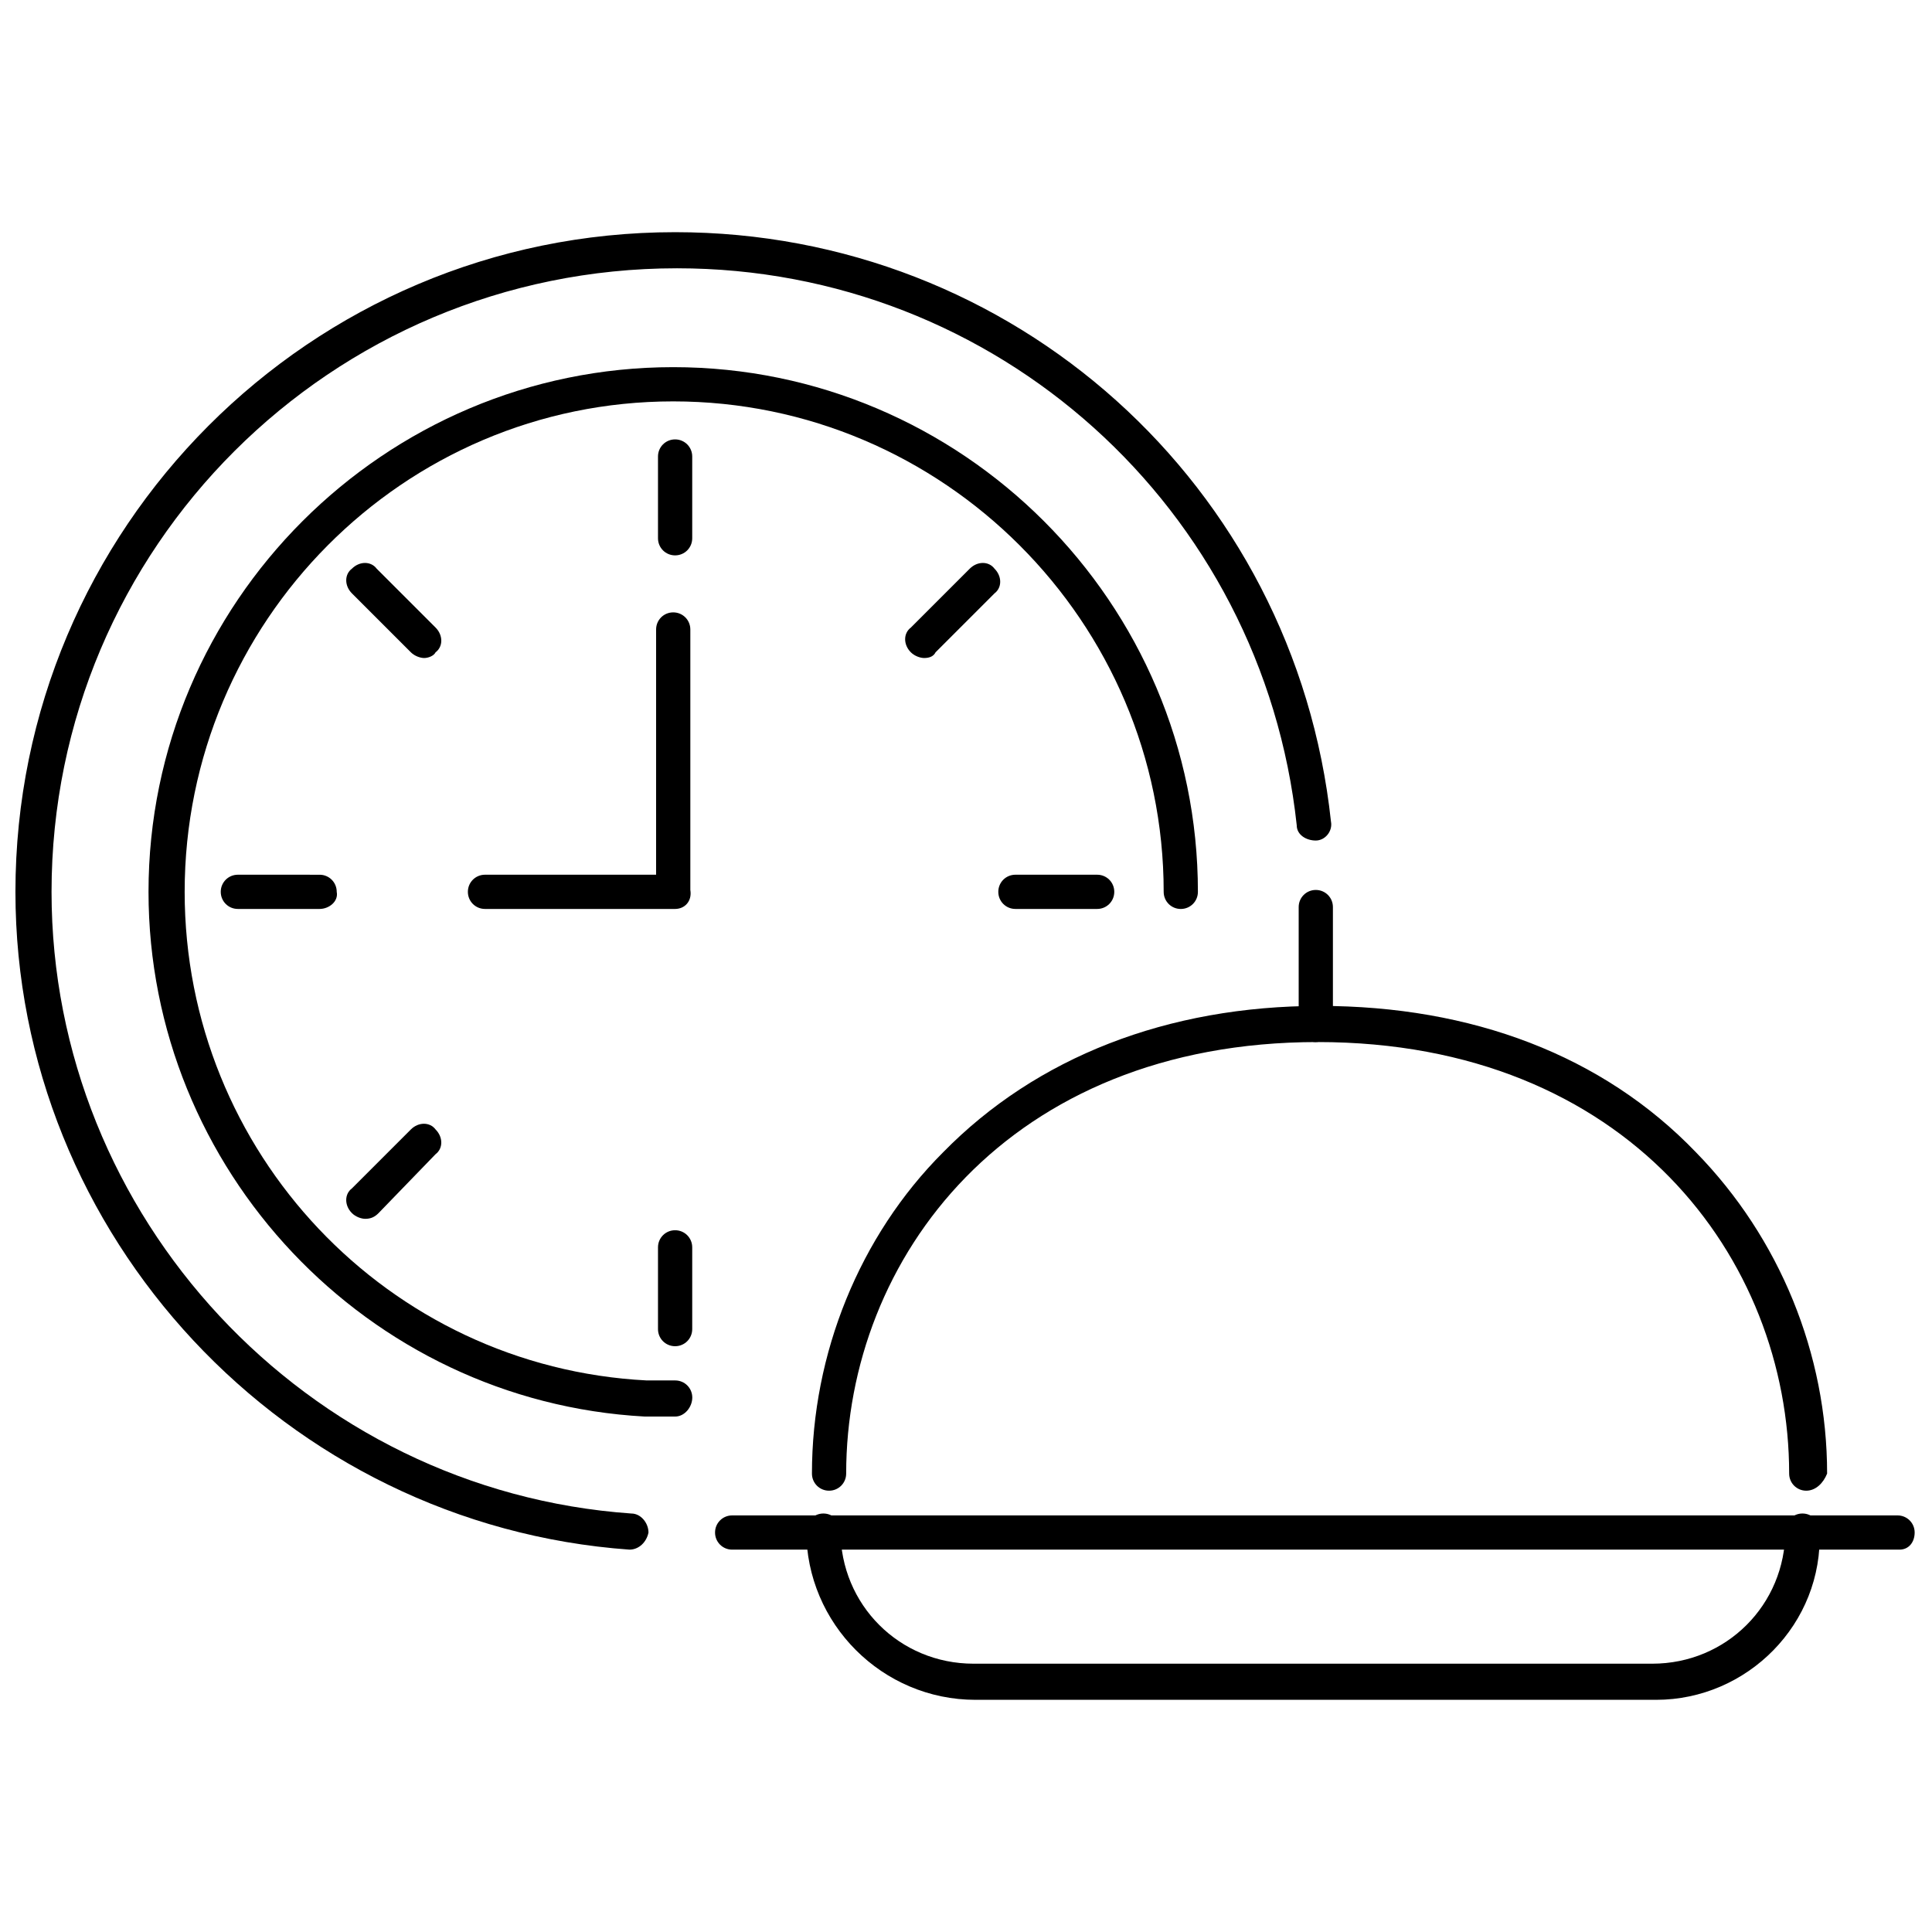 <?xml version="1.0" encoding="UTF-8"?>
<!-- Uploaded to: ICON Repo, www.iconrepo.com, Generator: ICON Repo Mixer Tools -->
<svg width="800px" height="800px" version="1.1" viewBox="144 144 512 512" xmlns="http://www.w3.org/2000/svg">
 <defs>
  <clipPath id="b">
   <path d="m333 545h318.9v10h-318.9z"/>
  </clipPath>
  <clipPath id="a">
   <path d="m148.09 205h348.91v350h-348.91z"/>
  </clipPath>
 </defs>
 <path d="m622.68 539.05c-2.519 0-4.535-2.016-4.535-4.535 0-56.93-42.824-114.36-124.95-114.36s-124.95 57.434-124.95 114.36c0 2.519-2.016 4.535-4.535 4.535-2.519 0-4.535-2.016-4.535-4.535 0-31.738 12.594-62.977 34.762-85.145 24.688-25.191 59.449-38.793 99.754-38.793s75.066 13.098 99.754 38.793c22.168 22.672 34.762 53.402 34.762 85.145-1.004 2.519-3.016 4.535-5.535 4.535z"/>
 <g clip-path="url(#b)">
  <path d="m647.37 554.67h-309.34c-2.519 0-4.535-2.016-4.535-4.535 0-2.519 2.016-4.535 4.535-4.535h308.84c2.519 0 4.535 2.016 4.535 4.535-0.004 2.519-1.516 4.535-4.035 4.535z"/>
 </g>
 <path d="m582.88 594.47h-180.37c-24.688 0-44.84-20.152-44.84-44.84 0-2.519 2.016-4.535 4.535-4.535 2.519 0 4.535 2.016 4.535 4.535 0 19.648 15.617 35.266 35.266 35.266h179.86c19.648 0 35.266-15.617 35.266-35.266 0-2.519 2.016-4.535 4.535-4.535s4.535 2.016 4.535 4.535c1.008 24.688-19.145 44.84-43.324 44.84z"/>
 <path d="m492.7 420.15c-2.519 0-4.535-2.016-4.535-4.535v-31.234c0-2.519 2.016-4.535 4.535-4.535s4.535 2.016 4.535 4.535v30.73c0 3.023-2.016 5.039-4.535 5.039z"/>
 <g clip-path="url(#a)">
  <path d="m310.82 554.67s-0.504 0 0 0c-91.191-6.551-162.73-83.129-162.73-174.32 0-96.23 78.09-174.82 174.82-174.82 89.68 0 164.24 67.008 173.81 156.18 0.504 2.519-1.512 5.039-4.031 5.039-2.519 0-5.039-1.512-5.039-4.031-9.07-84.137-79.602-147.62-164.24-147.62-91.688 0.004-165.75 74.062-165.75 165.25 0 86.152 67.512 158.7 153.66 164.75 2.519 0 4.535 2.519 4.535 5.039-0.504 2.516-2.519 4.531-5.039 4.531z"/>
 </g>
 <path d="m322.91 519.4h-8.062c-73.555-4.031-131.49-65.496-131.49-139.05 0-76.578 62.473-139.05 139.05-139.05s139.05 62.473 139.05 139.05c0 2.519-2.016 4.535-4.535 4.535s-4.535-2.016-4.535-4.535c0-71.539-58.441-129.98-129.98-129.98-71.535 0-129.47 58.441-129.47 129.98 0 69.023 53.906 125.95 122.43 129.48h7.559c2.519 0 4.535 2.016 4.535 4.535-0.004 2.516-2.019 5.035-4.539 5.035z"/>
 <path d="m322.91 291.18c-2.519 0-4.535-2.016-4.535-4.535v-21.664c0-2.519 2.016-4.535 4.535-4.535 2.519 0 4.535 2.016 4.535 4.535v21.664c0 2.519-2.016 4.535-4.535 4.535z"/>
 <path d="m256.41 318.38c-1.008 0-2.519-0.504-3.527-1.512l-15.617-15.617c-2.016-2.016-2.016-5.039 0-6.551 2.016-2.016 5.039-2.016 6.551 0l15.617 15.617c2.016 2.016 2.016 5.039 0 6.551-0.504 1.008-2.016 1.512-3.023 1.512z"/>
 <path d="m228.7 384.88h-21.664c-2.519 0-4.535-2.016-4.535-4.535 0-2.519 2.016-4.535 4.535-4.535l21.664 0.004c2.519 0 4.535 2.016 4.535 4.535 0.504 2.516-2.016 4.531-4.535 4.531z"/>
 <path d="m434.76 384.88h-21.664c-2.519 0-4.535-2.016-4.535-4.535 0-2.519 2.016-4.535 4.535-4.535h21.664c2.519 0 4.535 2.016 4.535 4.535 0 2.519-2.016 4.535-4.535 4.535z"/>
 <path d="m240.79 467c-1.008 0-2.519-0.504-3.527-1.512-2.016-2.016-2.016-5.039 0-6.551l15.617-15.617c2.016-2.016 5.039-2.016 6.551 0 2.016 2.016 2.016 5.039 0 6.551l-15.113 15.617c-1.008 1.008-2.016 1.512-3.527 1.512z"/>
 <path d="m322.91 500.76c-2.519 0-4.535-2.016-4.535-4.535v-21.664c0-2.519 2.016-4.535 4.535-4.535 2.519 0 4.535 2.016 4.535 4.535v21.664c0 2.519-2.016 4.535-4.535 4.535z"/>
 <path d="m388.91 318.38c-1.008 0-2.519-0.504-3.527-1.512-2.016-2.016-2.016-5.039 0-6.551l15.617-15.617c2.016-2.016 5.039-2.016 6.551 0 2.016 2.016 2.016 5.039 0 6.551l-15.617 15.617c-0.504 1.008-1.512 1.512-3.023 1.512z"/>
 <path d="m322.91 384.88h-50.383c-2.519 0-4.535-2.016-4.535-4.535 0-2.519 2.016-4.535 4.535-4.535h45.344l0.004-64.988c0-2.519 2.016-4.535 4.535-4.535 2.519 0 4.535 2.016 4.535 4.535v69.023c0.5 3.019-1.516 5.035-4.035 5.035z"/>
</svg>